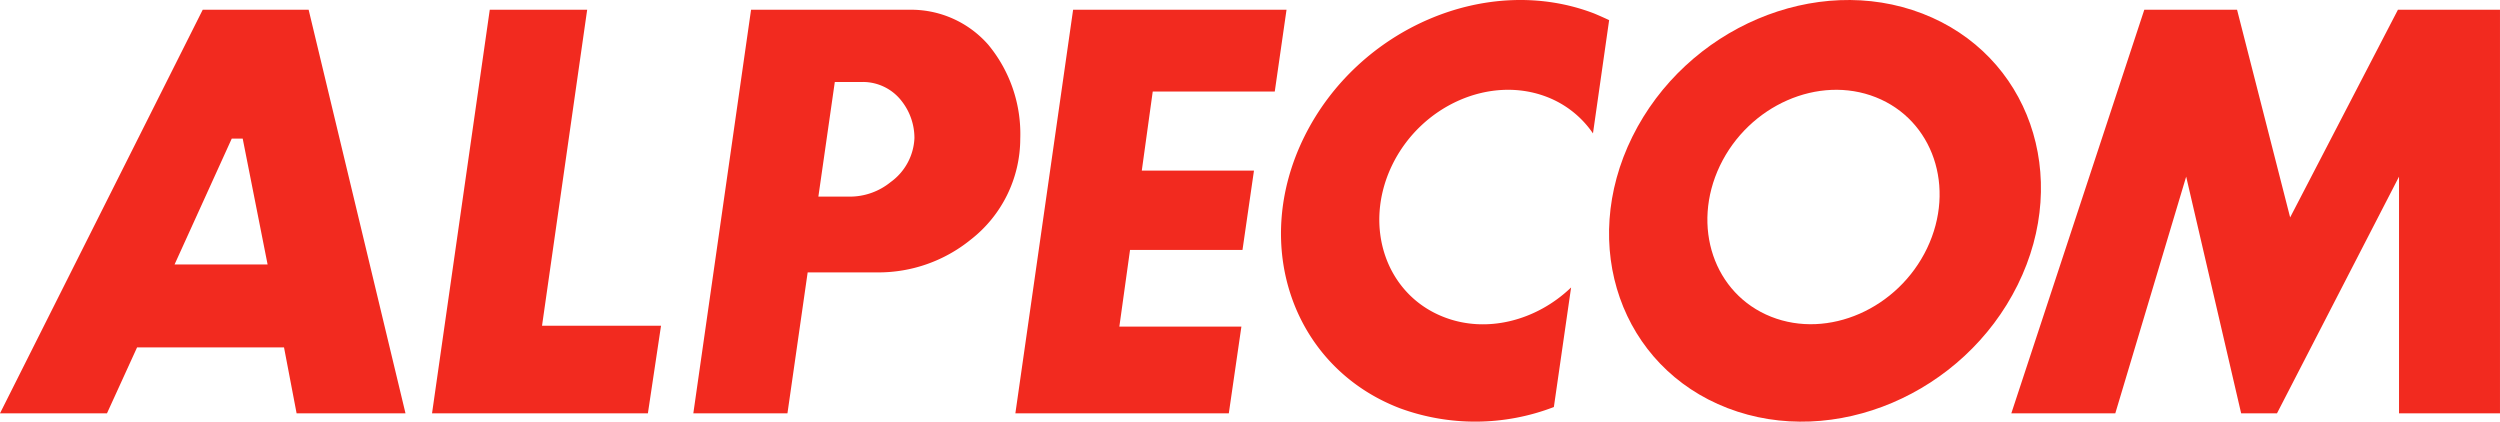 <svg xmlns="http://www.w3.org/2000/svg" width="309.232" height="52.158" viewBox="0 0 309.232 52.158">
  <g id="logo" transform="translate(-12.2 -14.843)">
    <path id="Tracciato_1" data-name="Tracciato 1" d="M50.376,18.4h-13.1L12.2,68.32H25.433l3.723-8.156H47.33l1.557,8.156h13.47ZM33.792,49.909,40.866,34.34H42.22L45.3,49.909Z" transform="translate(0 -2.353)" fill="#f22a1f"/>
    <path id="Tracciato_2" data-name="Tracciato 2" d="M177.241,18.4,170.1,68.32h26.7l1.624-10.83H183.705l5.584-39.09Z" transform="translate(-104.46 -2.353)" fill="#f22a1f"/>
    <path id="Tracciato_3" data-name="Tracciato 3" d="M302.084,22.732a12.687,12.687,0,0,0-9.612-4.332H272.741L265.6,68.32h11.642l2.5-17.43h8.664a18.1,18.1,0,0,0,11.473-4.027,15.843,15.843,0,0,0,6.16-12.522A17.293,17.293,0,0,0,302.084,22.732ZM290,39.722a7.976,7.976,0,0,1-5.11,1.794h-3.824L283.1,27.335h3.452a6.059,6.059,0,0,1,4.874,2.437,7.4,7.4,0,0,1,1.523,4.5A7.067,7.067,0,0,1,290,39.722Z" transform="translate(-167.64 -2.353)" fill="#f22a1f"/>
    <path id="Tracciato_4" data-name="Tracciato 4" d="M390.441,18.4,383.3,68.32h26.4l1.557-10.729H396.161l1.32-9.476h13.91l1.421-9.815H398.936l1.354-9.781h15.094L416.839,18.4Z" transform="translate(-245.505 -2.353)" fill="#f22a1f"/>
    <path id="Tracciato_5" data-name="Tracciato 5" d="M639.034,16.521c-13.165-5.077-29.207,1.76-35.875,15.23s-1.388,28.5,11.778,33.573,29.207-1.76,35.875-15.23S652.2,21.6,639.034,16.521Zm.575,29.038c-3.587,7.48-12.218,11.27-19.291,8.461s-9.916-11.168-6.329-18.682c3.587-7.48,12.218-11.27,19.291-8.461S643.2,38.046,639.609,45.559Z" transform="translate(-389.046)" fill="#f22a1f"/>
    <g id="Raggruppa_1" data-name="Raggruppa 1" transform="translate(170.648 14.843)">
      <path id="Tracciato_6" data-name="Tracciato 6" d="M500.418,54.02c-7.073-2.809-9.916-11.168-6.329-18.682,3.587-7.479,12.218-11.27,19.291-8.461a12.21,12.21,0,0,1,5.584,4.467l2-14.011q-.863-.406-1.828-.812c-13.165-5.077-29.207,1.76-35.875,15.23s-1.388,28.5,11.778,33.573a27.065,27.065,0,0,0,19.088-.135l2.132-14.79C511.959,54.528,505.731,56.152,500.418,54.02Z" transform="translate(-480.373 -14.843)" fill="#f22a1f"/>
    </g>
    <path id="Tracciato_7" data-name="Tracciato 7" d="M747.3,68.32h12.861l8.766-29.275,6.8,29.275h4.434l15.094-29.275V68.32h12.488V18.4H795.121L781.787,44.088,775.221,18.4H763.748Z" transform="translate(-486.313 -2.353)" fill="#f22a1f"/>
  </g>
</svg>
